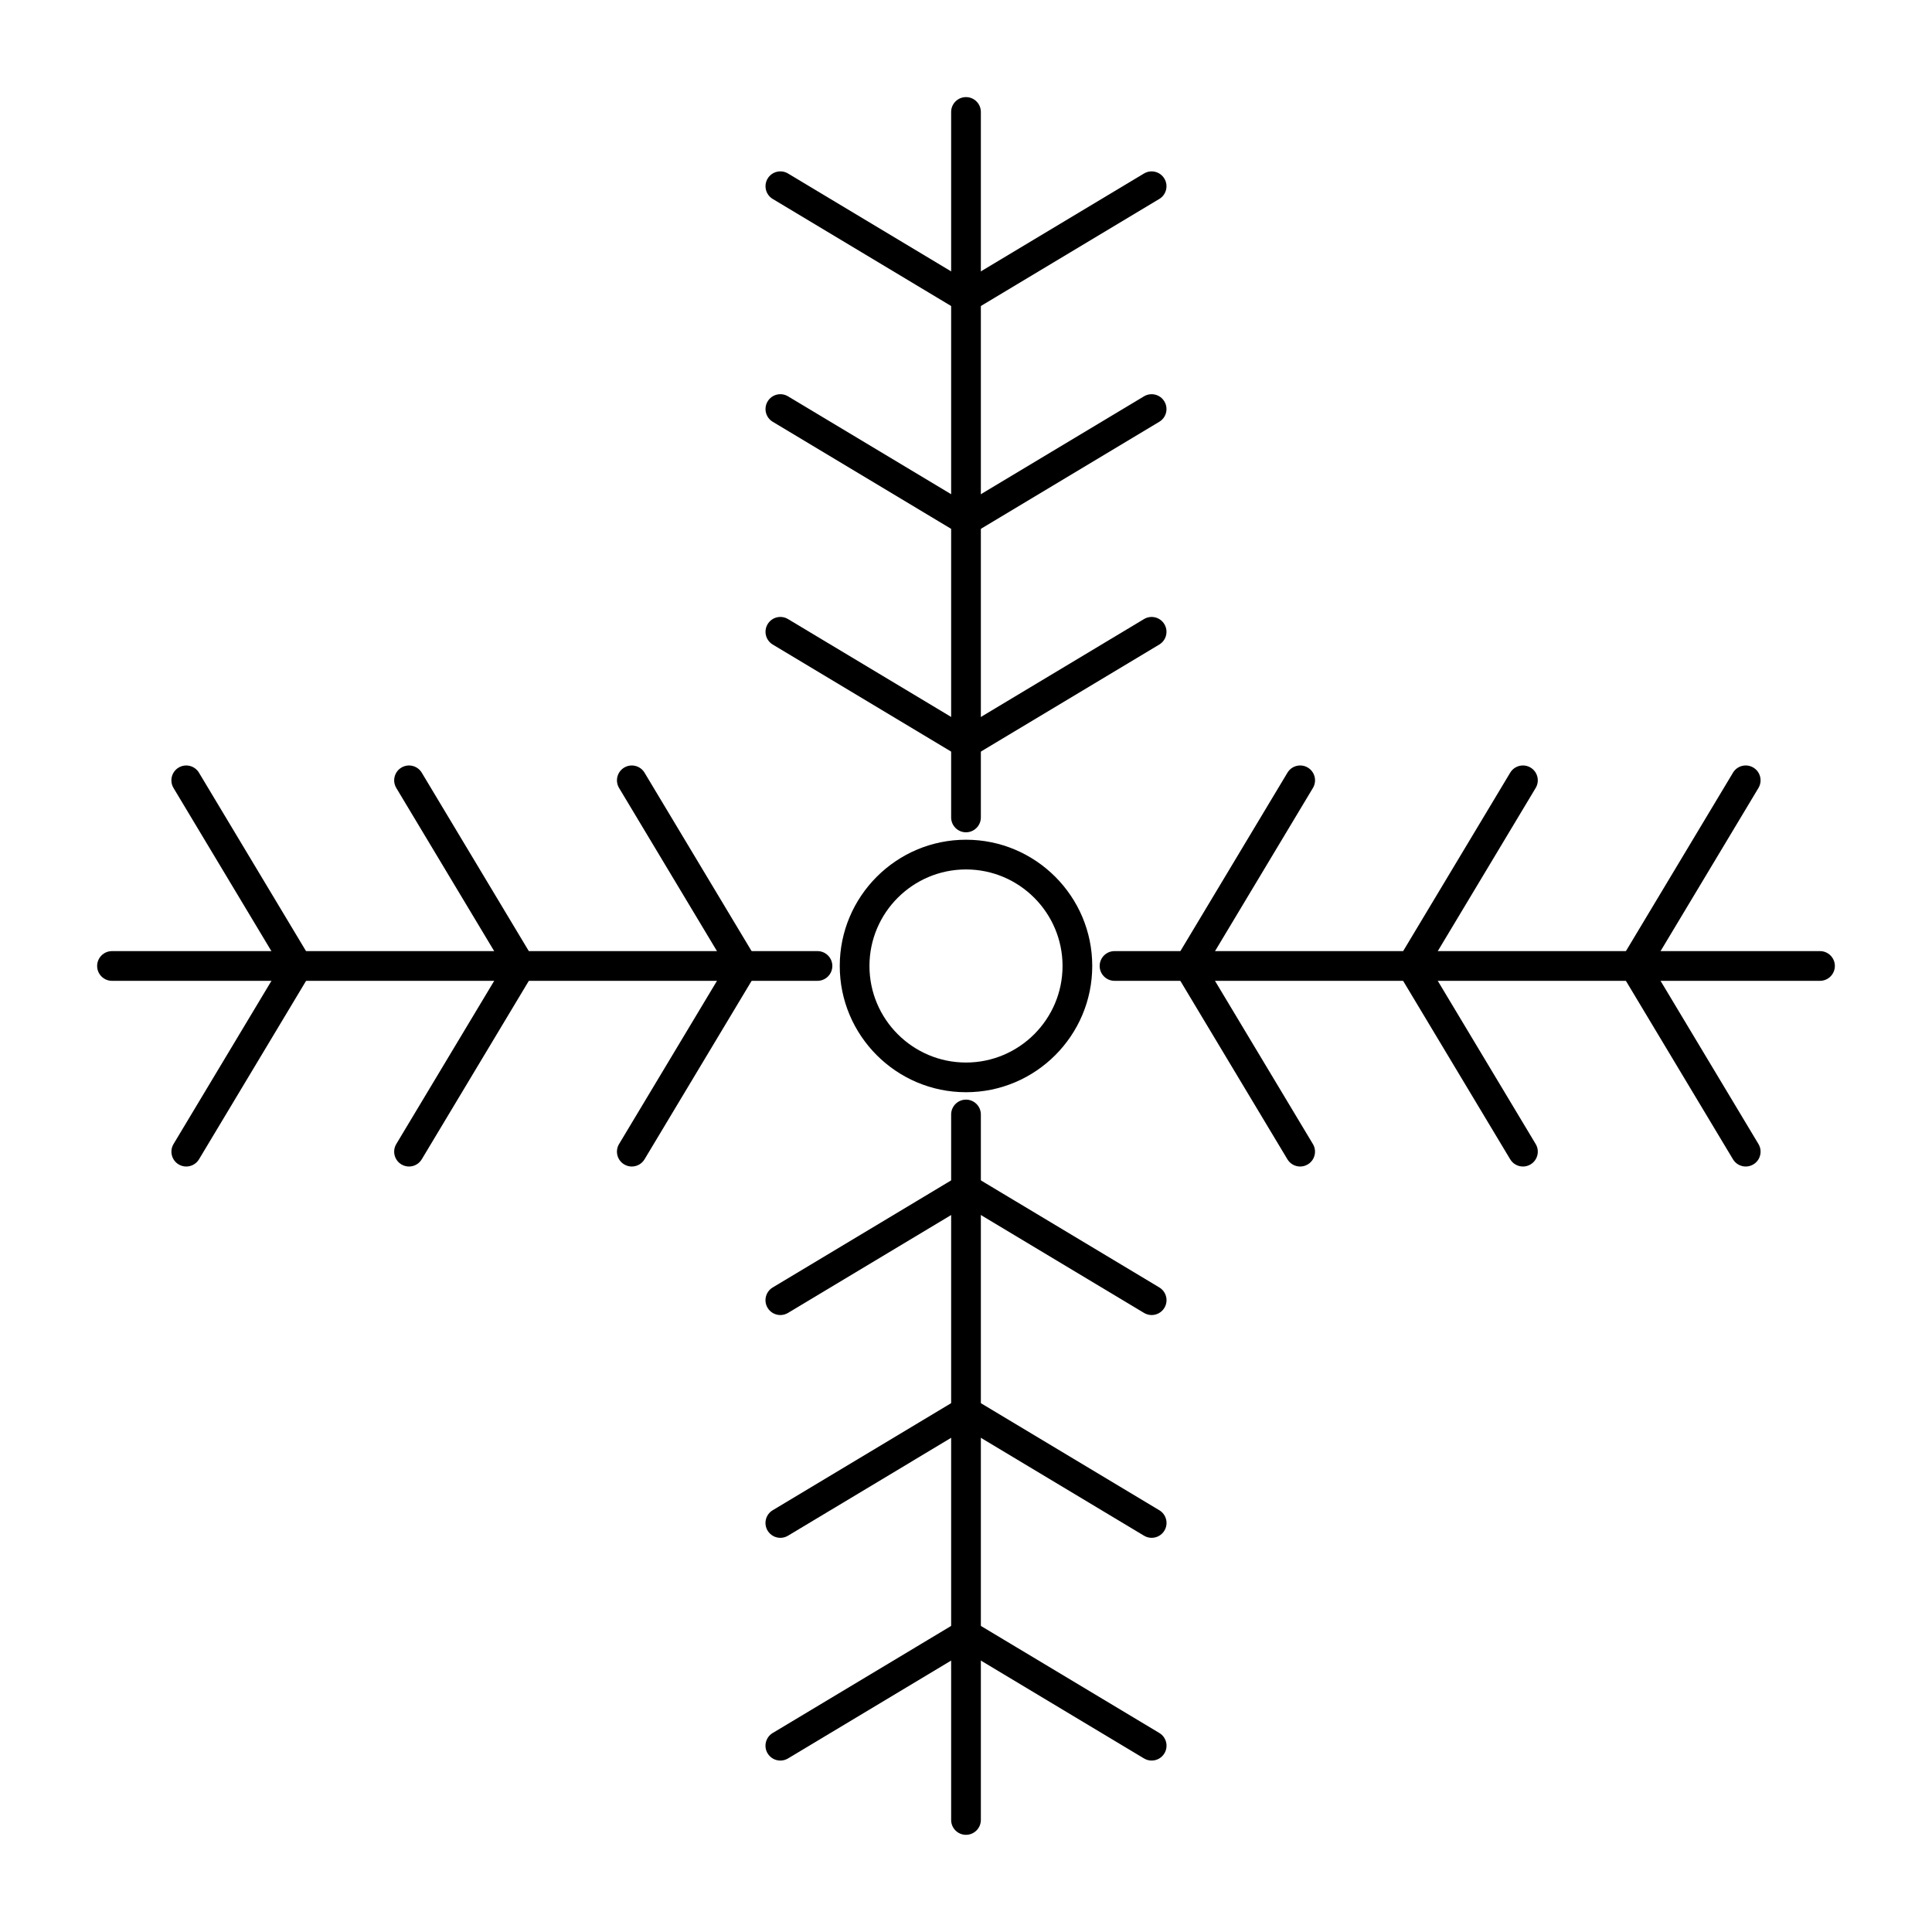 <?xml version="1.0" encoding="UTF-8"?>
<!-- Uploaded to: SVG Repo, www.svgrepo.com, Generator: SVG Repo Mixer Tools -->
<svg fill="#000000" width="800px" height="800px" version="1.1" viewBox="144 144 512 512" xmlns="http://www.w3.org/2000/svg">
 <g>
  <path d="m400 433.45c-18.449 0-33.457-15.008-33.457-33.457 0-18.449 15.008-33.457 33.457-33.457s33.457 15.008 33.457 33.457c-0.004 18.449-15.012 33.457-33.457 33.457zm0-59.039c-14.105 0-25.586 11.477-25.586 25.586s11.477 25.586 25.586 25.586 25.586-11.477 25.586-25.586c-0.004-14.109-11.48-25.586-25.586-25.586z"/>
  <path d="m400 364.57c-2.172 0-3.938-1.762-3.938-3.938v-186.96c0-2.172 1.762-3.938 3.938-3.938 2.172 0 3.938 1.762 3.938 3.938v186.96c-0.004 2.172-1.766 3.934-3.938 3.934z"/>
  <path d="m400 226.81c-0.688 0-1.387-0.18-2.019-0.562l-49.199-29.52c-1.863-1.117-2.469-3.535-1.352-5.398 1.117-1.863 3.535-2.469 5.398-1.352l49.199 29.52c1.863 1.117 2.469 3.535 1.348 5.398-0.734 1.234-2.039 1.914-3.375 1.914z"/>
  <path d="m400 226.81c-1.336 0-2.641-0.68-3.379-1.91-1.117-1.863-0.512-4.281 1.352-5.398l49.199-29.52c1.863-1.117 4.281-0.512 5.398 1.352 1.121 1.863 0.512 4.281-1.352 5.398l-49.199 29.52c-0.633 0.379-1.332 0.559-2.019 0.559z"/>
  <path d="m400 285.86c-0.688 0-1.387-0.18-2.019-0.562l-49.199-29.52c-1.863-1.117-2.469-3.535-1.352-5.398 1.117-1.863 3.535-2.469 5.398-1.352l49.199 29.52c1.863 1.117 2.469 3.535 1.348 5.398-0.734 1.23-2.039 1.914-3.375 1.914z"/>
  <path d="m400 285.86c-1.336 0-2.641-0.68-3.379-1.91-1.117-1.863-0.512-4.281 1.352-5.398l49.199-29.52c1.863-1.117 4.281-0.512 5.398 1.352 1.121 1.863 0.512 4.281-1.352 5.398l-49.199 29.52c-0.633 0.375-1.332 0.559-2.019 0.559z"/>
  <path d="m400 344.89c-0.688 0-1.387-0.18-2.019-0.562l-49.199-29.52c-1.863-1.117-2.469-3.535-1.352-5.398 1.117-1.863 3.535-2.469 5.398-1.352l49.199 29.52c1.863 1.117 2.469 3.535 1.348 5.398-0.734 1.234-2.039 1.914-3.375 1.914z"/>
  <path d="m400 344.89c-1.336 0-2.641-0.68-3.379-1.91-1.117-1.863-0.512-4.281 1.352-5.398l49.199-29.52c1.863-1.117 4.281-0.512 5.398 1.352 1.121 1.863 0.512 4.281-1.352 5.398l-49.199 29.52c-0.633 0.379-1.332 0.559-2.019 0.559z"/>
  <path d="m400 630.25c-2.172 0-3.938-1.762-3.938-3.938v-186.96c0-2.172 1.762-3.938 3.938-3.938 2.172 0 3.938 1.762 3.938 3.938v186.96c-0.004 2.172-1.766 3.934-3.938 3.934z"/>
  <path d="m350.8 610.57c-1.336 0-2.641-0.684-3.379-1.91-1.117-1.863-0.512-4.281 1.352-5.398l49.199-29.52c1.867-1.121 4.281-0.512 5.398 1.352 1.117 1.863 0.512 4.281-1.348 5.398l-49.199 29.52c-0.633 0.379-1.332 0.559-2.023 0.559z"/>
  <path d="m449.2 610.57c-0.688 0-1.387-0.184-2.019-0.562l-49.199-29.52c-1.863-1.117-2.469-3.535-1.352-5.398 1.117-1.867 3.539-2.473 5.402-1.352l49.199 29.52c1.867 1.117 2.469 3.535 1.352 5.398-0.742 1.234-2.047 1.914-3.383 1.914z"/>
  <path d="m350.8 551.54c-1.336 0-2.641-0.68-3.379-1.91-1.117-1.863-0.512-4.281 1.352-5.398l49.199-29.52c1.867-1.117 4.281-0.512 5.398 1.352 1.117 1.863 0.512 4.281-1.348 5.398l-49.199 29.52c-0.633 0.379-1.332 0.559-2.023 0.559z"/>
  <path d="m449.2 551.54c-0.688 0-1.387-0.184-2.019-0.562l-49.199-29.52c-1.863-1.117-2.469-3.535-1.352-5.398 1.117-1.867 3.539-2.473 5.402-1.352l49.199 29.52c1.867 1.121 2.469 3.539 1.352 5.398-0.742 1.234-2.047 1.914-3.383 1.914z"/>
  <path d="m350.8 492.5c-1.336 0-2.641-0.68-3.379-1.91-1.117-1.863-0.512-4.281 1.352-5.398l49.199-29.52c1.867-1.117 4.281-0.512 5.398 1.352 1.117 1.863 0.512 4.281-1.348 5.398l-49.199 29.52c-0.633 0.375-1.332 0.559-2.023 0.559z"/>
  <path d="m449.2 492.5c-0.688 0-1.387-0.184-2.019-0.562l-49.199-29.52c-1.863-1.117-2.469-3.535-1.352-5.398 1.117-1.867 3.539-2.469 5.402-1.352l49.199 29.52c1.867 1.121 2.469 3.539 1.352 5.398-0.742 1.234-2.047 1.914-3.383 1.914z"/>
  <path d="m626.32 403.93h-186.96c-2.172 0-3.938-1.762-3.938-3.938 0-2.172 1.762-3.938 3.938-3.938h186.96c2.172 0 3.938 1.762 3.938 3.938-0.004 2.176-1.766 3.938-3.938 3.938z"/>
  <path d="m577.11 403.93c-0.688 0-1.387-0.184-2.019-0.562-1.867-1.117-2.469-3.535-1.352-5.398l29.52-49.199c1.117-1.863 3.535-2.469 5.398-1.352 1.867 1.117 2.469 3.535 1.352 5.398l-29.52 49.199c-0.734 1.234-2.039 1.914-3.379 1.914z"/>
  <path d="m606.64 453.14c-1.336 0-2.641-0.68-3.379-1.91l-29.52-49.199c-1.121-1.863-0.512-4.281 1.352-5.402 1.863-1.117 4.281-0.512 5.398 1.352l29.52 49.199c1.121 1.863 0.512 4.281-1.352 5.398-0.633 0.379-1.332 0.562-2.019 0.562z"/>
  <path d="m518.07 403.93c-0.688 0-1.387-0.184-2.019-0.562-1.867-1.117-2.469-3.535-1.352-5.398l29.52-49.199c1.117-1.863 3.539-2.469 5.398-1.352 1.867 1.117 2.469 3.535 1.352 5.398l-29.52 49.199c-0.738 1.234-2.039 1.914-3.379 1.914z"/>
  <path d="m547.6 453.14c-1.336 0-2.641-0.68-3.379-1.91l-29.52-49.199c-1.121-1.863-0.512-4.281 1.352-5.402 1.863-1.117 4.281-0.512 5.398 1.352l29.52 49.199c1.121 1.863 0.512 4.281-1.352 5.398-0.629 0.379-1.328 0.562-2.019 0.562z"/>
  <path d="m459.04 403.93c-0.688 0-1.387-0.184-2.019-0.562-1.867-1.117-2.469-3.535-1.352-5.398l29.52-49.199c1.117-1.863 3.539-2.469 5.398-1.352 1.867 1.117 2.469 3.535 1.352 5.398l-29.52 49.199c-0.738 1.234-2.043 1.914-3.379 1.914z"/>
  <path d="m488.56 453.14c-1.336 0-2.641-0.68-3.379-1.91l-29.52-49.199c-1.121-1.863-0.512-4.281 1.352-5.402 1.863-1.117 4.281-0.512 5.398 1.352l29.52 49.199c1.121 1.863 0.512 4.281-1.352 5.398-0.633 0.379-1.332 0.562-2.019 0.562z"/>
  <path d="m360.64 403.93h-186.96c-2.172 0-3.938-1.762-3.938-3.938 0-2.172 1.762-3.938 3.938-3.938h186.96c2.172 0 3.938 1.762 3.938 3.938-0.004 2.176-1.766 3.938-3.941 3.938z"/>
  <path d="m222.88 403.93c-1.336 0-2.641-0.68-3.379-1.91l-29.52-49.199c-1.117-1.863-0.512-4.281 1.352-5.398 1.867-1.117 4.281-0.512 5.398 1.352l29.52 49.199c1.117 1.863 0.512 4.281-1.352 5.398-0.633 0.379-1.332 0.559-2.019 0.559z"/>
  <path d="m193.36 453.14c-0.688 0-1.387-0.184-2.019-0.562-1.863-1.117-2.469-3.535-1.352-5.398l29.52-49.199c1.117-1.863 3.535-2.469 5.398-1.352 1.863 1.117 2.469 3.535 1.352 5.398l-29.52 49.199c-0.738 1.23-2.043 1.914-3.379 1.914z"/>
  <path d="m281.92 403.93c-1.336 0-2.641-0.68-3.379-1.91l-29.52-49.199c-1.117-1.863-0.512-4.281 1.352-5.398 1.863-1.117 4.281-0.512 5.398 1.352l29.52 49.199c1.117 1.863 0.512 4.281-1.352 5.398-0.633 0.379-1.332 0.559-2.019 0.559z"/>
  <path d="m252.39 453.14c-0.688 0-1.387-0.184-2.019-0.562-1.863-1.117-2.469-3.535-1.352-5.398l29.52-49.199c1.117-1.863 3.535-2.469 5.398-1.352 1.863 1.117 2.469 3.535 1.352 5.398l-29.52 49.199c-0.738 1.23-2.043 1.914-3.379 1.914z"/>
  <path d="m340.96 403.93c-1.336 0-2.641-0.68-3.379-1.91l-29.52-49.199c-1.117-1.863-0.512-4.281 1.352-5.398 1.867-1.117 4.281-0.512 5.398 1.352l29.52 49.199c1.117 1.863 0.512 4.281-1.352 5.398-0.629 0.379-1.328 0.559-2.019 0.559z"/>
  <path d="m311.43 453.14c-0.688 0-1.387-0.184-2.019-0.562-1.863-1.117-2.469-3.535-1.352-5.398l29.52-49.199c1.117-1.863 3.535-2.469 5.398-1.352s2.469 3.535 1.352 5.398l-29.52 49.199c-0.738 1.23-2.039 1.914-3.379 1.914z"/>
 </g>
</svg>